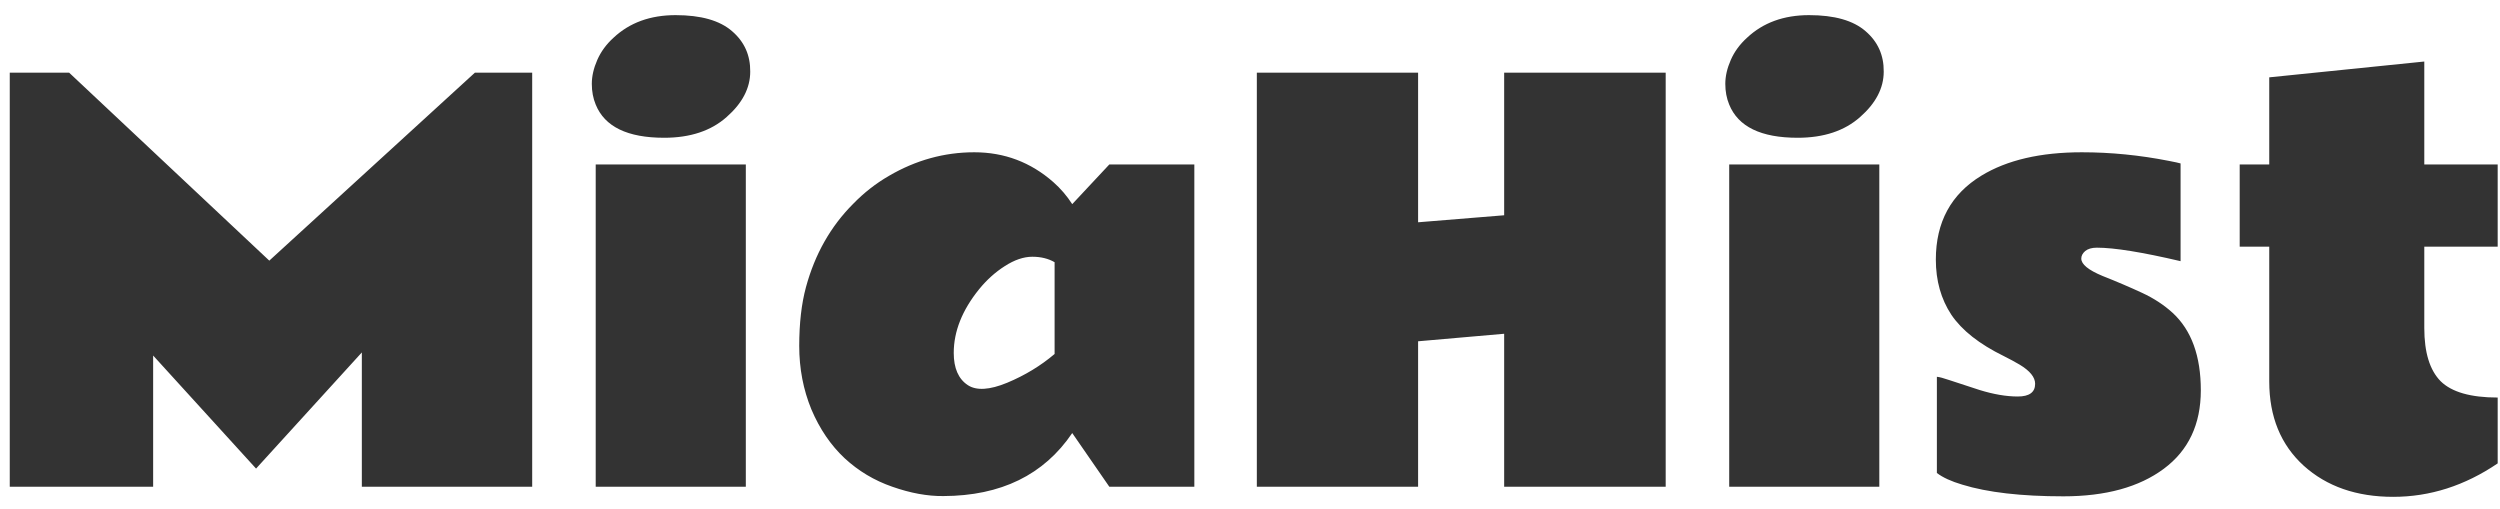 <svg width="113" height="23" viewBox="0 0 113 23" fill="none" xmlns="http://www.w3.org/2000/svg">
<path d="M0.441 3.285H3.125L12.172 11.781L21.465 3.285H24.055V22H16.355V15.93L11.574 21.18L6.922 16.07V22H0.441V3.285ZM30.535 0.684C31.684 0.684 32.535 0.926 33.09 1.41C33.645 1.887 33.918 2.496 33.91 3.238C33.91 3.98 33.555 4.664 32.844 5.289C32.141 5.914 31.199 6.227 30.02 6.227C28.363 6.227 27.332 5.727 26.926 4.727C26.809 4.445 26.75 4.133 26.75 3.789C26.75 3.445 26.832 3.086 26.996 2.711C27.16 2.336 27.406 2 27.734 1.703C28.461 1.023 29.395 0.684 30.535 0.684ZM33.711 22H26.926V7.434H33.711V22ZM38.176 20.711C37.551 20.125 37.051 19.391 36.676 18.508C36.309 17.617 36.125 16.66 36.125 15.637C36.125 14.613 36.227 13.727 36.43 12.977C36.836 11.484 37.547 10.23 38.562 9.215C39.047 8.715 39.586 8.293 40.18 7.949C41.398 7.238 42.684 6.883 44.035 6.883C45.395 6.883 46.586 7.332 47.609 8.23C47.938 8.52 48.223 8.852 48.465 9.227L50.141 7.434H53.984V22H50.141L48.465 19.574C47.184 21.465 45.242 22.414 42.641 22.422C41.922 22.43 41.152 22.289 40.332 22C39.52 21.719 38.801 21.289 38.176 20.711ZM47.668 11.852C47.387 11.688 47.051 11.605 46.66 11.605C46.27 11.605 45.855 11.746 45.418 12.027C44.988 12.301 44.602 12.648 44.258 13.07C43.492 14.016 43.109 14.977 43.109 15.953C43.109 16.641 43.32 17.125 43.742 17.406C44.133 17.664 44.727 17.629 45.523 17.301C46.328 16.965 47.043 16.531 47.668 16V11.852ZM67.988 3.285H75.289V22H67.988V15.086L64.098 15.426V22H56.809V3.285H64.098V10.047L67.988 9.73V3.285ZM81.769 0.684C82.918 0.684 83.769 0.926 84.324 1.41C84.879 1.887 85.152 2.496 85.144 3.238C85.144 3.98 84.789 4.664 84.078 5.289C83.375 5.914 82.434 6.227 81.254 6.227C79.598 6.227 78.566 5.727 78.16 4.727C78.043 4.445 77.984 4.133 77.984 3.789C77.984 3.445 78.066 3.086 78.231 2.711C78.394 2.336 78.641 2 78.969 1.703C79.695 1.023 80.629 0.684 81.769 0.684ZM84.945 22H78.16V7.434H84.945V22ZM98.562 11.805C96.828 11.398 95.566 11.195 94.777 11.195C94.551 11.195 94.375 11.246 94.25 11.348C94.133 11.449 94.074 11.562 94.074 11.688C94.074 11.945 94.394 12.207 95.035 12.473C95.684 12.73 96.277 12.984 96.816 13.234C97.356 13.484 97.82 13.789 98.211 14.148C99.055 14.93 99.477 16.094 99.477 17.641C99.477 19.18 98.918 20.363 97.801 21.191C96.684 22.02 95.172 22.434 93.266 22.434C91.359 22.434 89.836 22.258 88.695 21.906C88.195 21.758 87.812 21.582 87.547 21.379V17.031C87.656 17.039 87.848 17.09 88.121 17.184C88.394 17.277 88.848 17.426 89.481 17.629C90.113 17.824 90.688 17.922 91.203 17.922C91.727 17.922 91.988 17.73 91.988 17.348C91.988 17.051 91.754 16.762 91.285 16.48C91.074 16.355 90.836 16.227 90.57 16.094C89.469 15.555 88.68 14.934 88.203 14.23C87.734 13.52 87.5 12.688 87.5 11.734C87.5 10.039 88.188 8.773 89.562 7.938C90.719 7.234 92.231 6.883 94.098 6.883C95.402 6.883 96.711 7.012 98.023 7.27C98.305 7.324 98.484 7.363 98.562 7.387V11.805ZM112.895 20.945C111.41 21.953 109.836 22.457 108.172 22.457C106.516 22.457 105.168 21.988 104.129 21.051C103.09 20.105 102.57 18.836 102.57 17.242V11.148H101.234V7.434H102.57V3.496L109.578 2.781V7.434H112.895V11.148H109.578V14.828C109.578 15.93 109.824 16.73 110.316 17.23C110.816 17.723 111.676 17.969 112.895 17.969V20.945Z" fill="#333333"/>
</svg>
